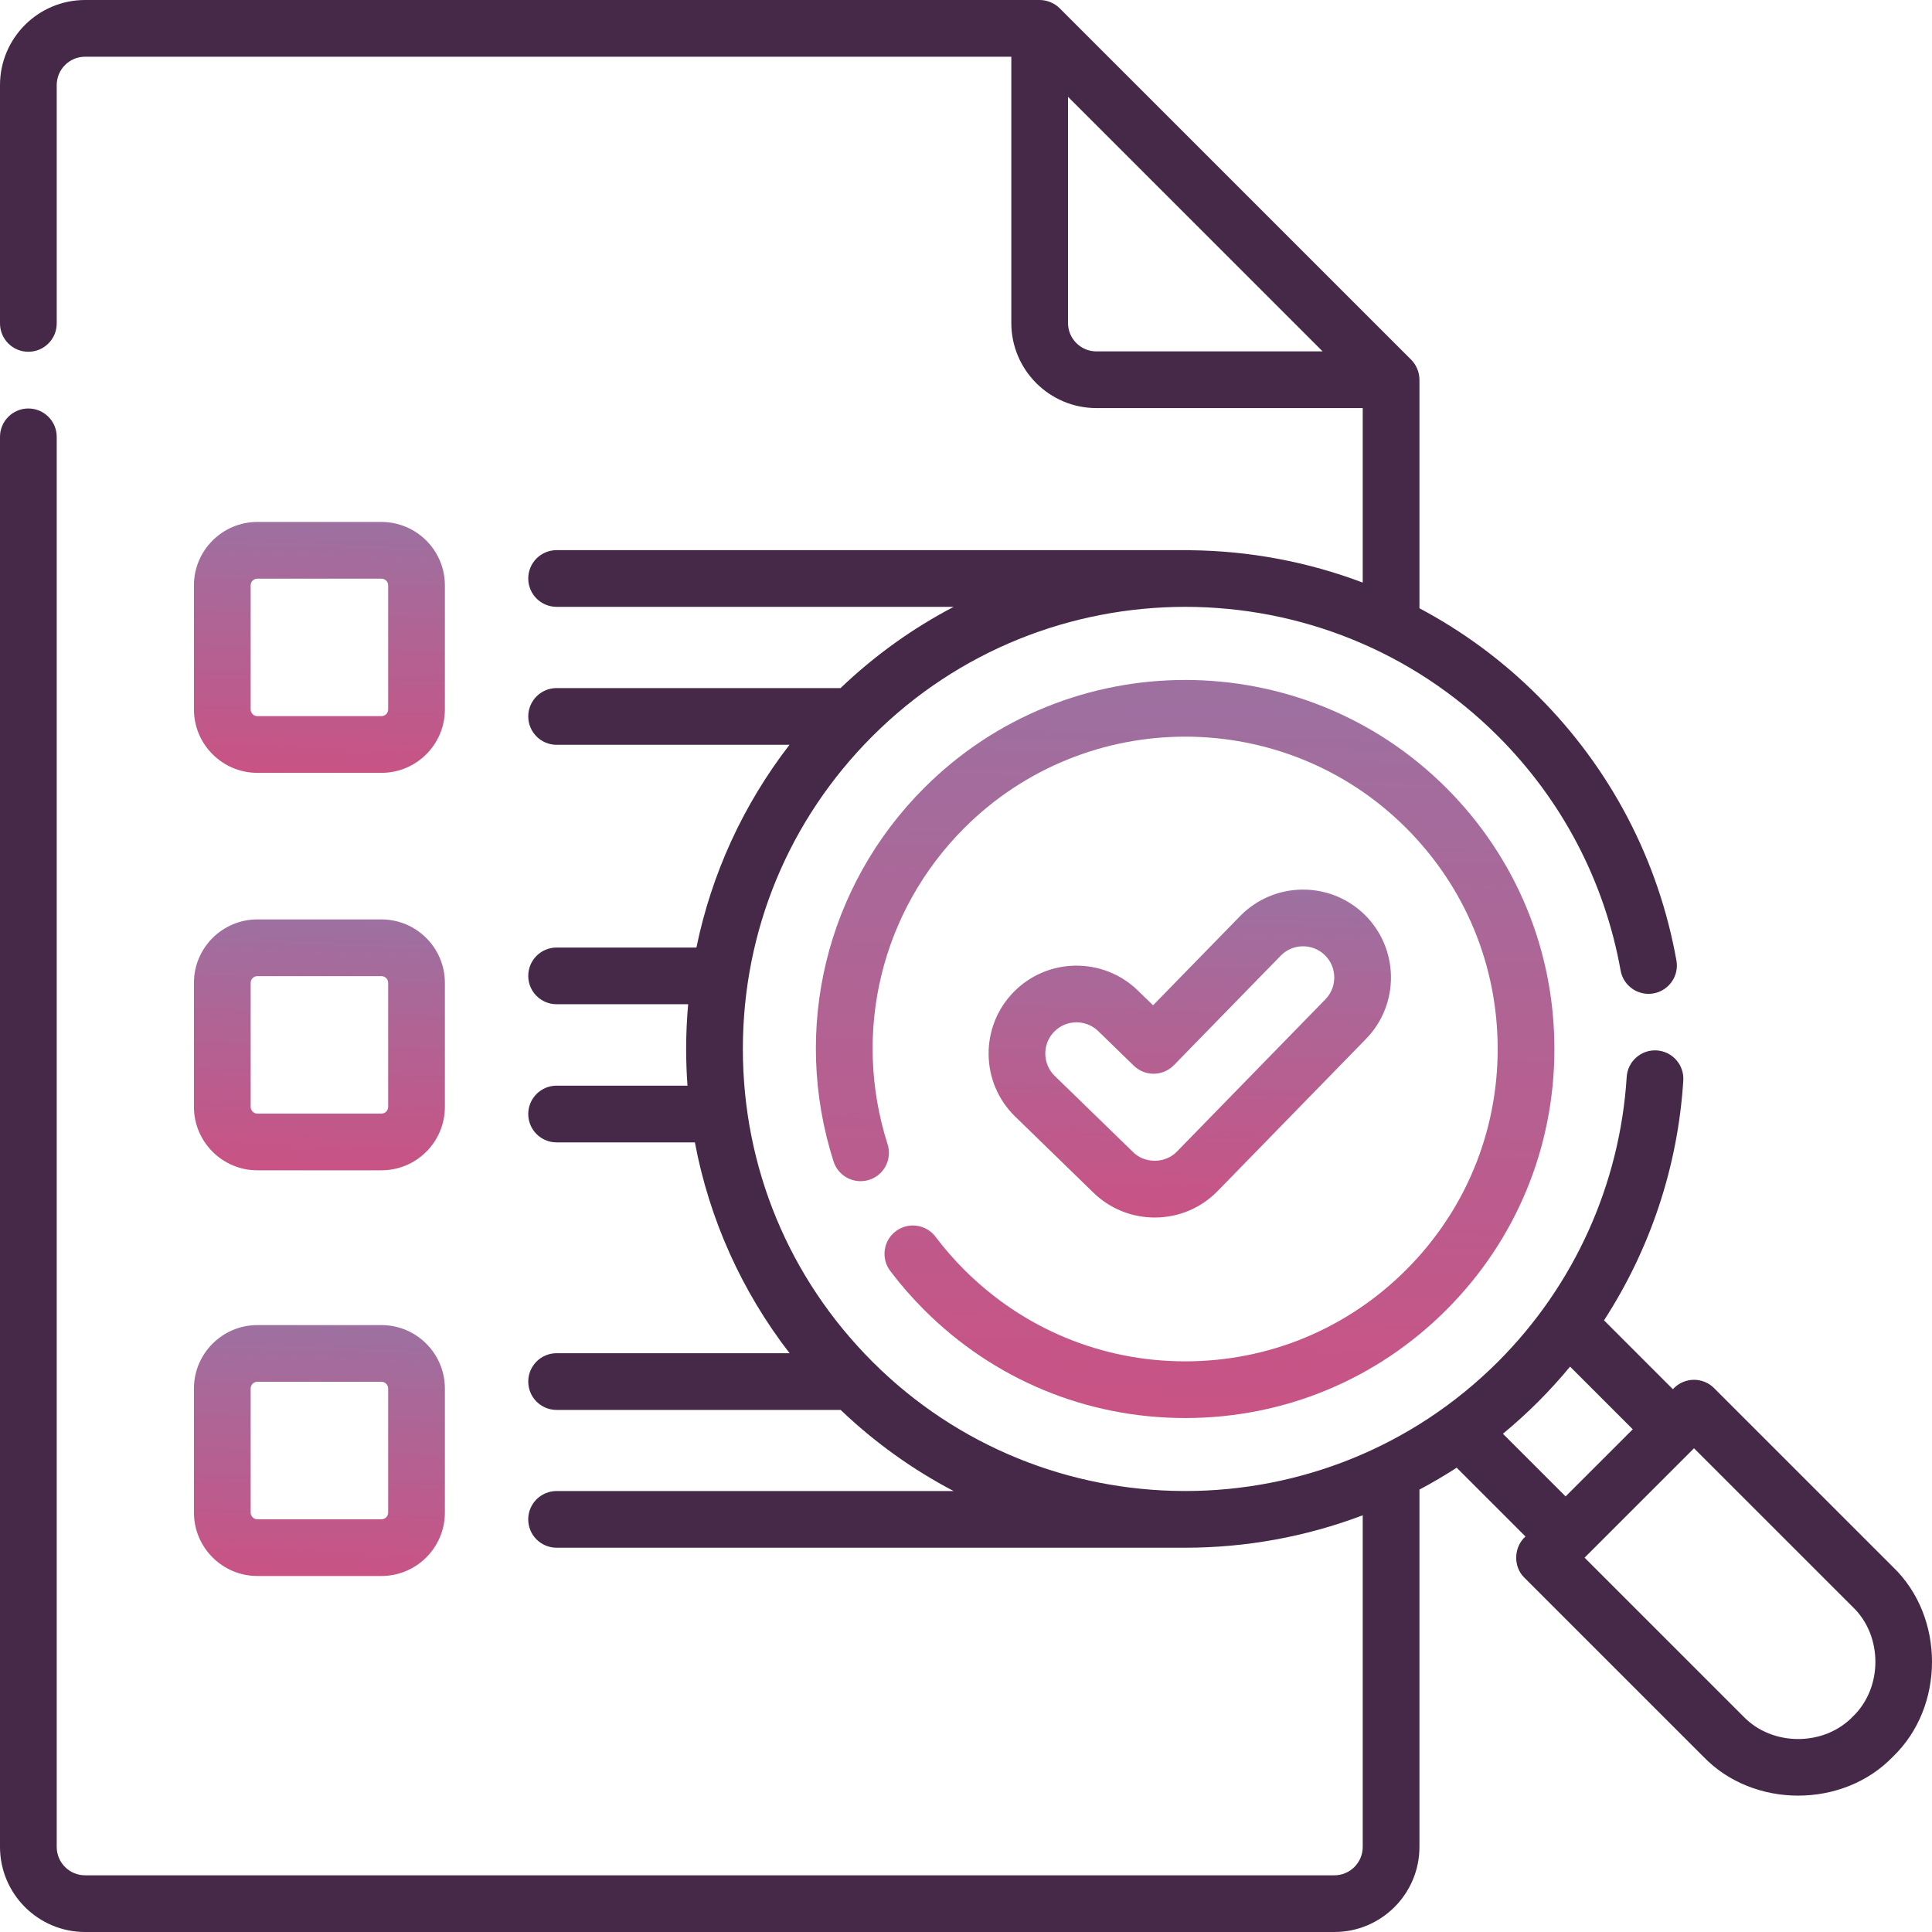 <svg width="81" height="81" viewBox="0 0 81 81" fill="none" xmlns="http://www.w3.org/2000/svg">
<g clip-path="url(#clip0_539_2554)">
<path d="M48.412 51.045C49.414 51.045 50.352 50.65 51.052 49.932L57.271 43.556C58.691 42.101 58.661 39.762 57.206 38.342C55.75 36.923 53.41 36.953 51.991 38.408L48.343 42.148L47.704 41.527C46.246 40.11 43.907 40.142 42.489 41.6C41.072 43.057 41.105 45.396 42.562 46.813L45.841 50.002C46.533 50.675 47.446 51.045 48.412 51.045ZM44.194 43.257C44.698 42.739 45.529 42.729 46.046 43.232L47.536 44.681C48.006 45.138 48.758 45.128 49.216 44.658L53.694 40.068C54.198 39.551 55.029 39.541 55.545 40.045C56.062 40.549 56.073 41.38 55.569 41.896L49.35 48.273C48.869 48.786 47.993 48.797 47.499 48.297L44.22 45.109C43.703 44.606 43.691 43.775 44.194 43.257Z" fill="url(#paint0_linear_539_2554)"/>
<path d="M39.222 51.852C38.826 51.328 38.081 51.224 37.556 51.619C37.032 52.014 36.928 52.76 37.323 53.284C37.756 53.858 38.235 54.408 38.747 54.919C41.67 57.843 45.557 59.452 49.691 59.452C53.826 59.452 57.712 57.843 60.636 54.919C63.559 51.996 65.169 48.11 65.169 43.976C65.169 39.843 63.559 35.956 60.636 33.033C54.601 26.999 44.782 26.999 38.747 33.033C34.632 37.147 33.176 43.148 34.947 48.695C35.147 49.32 35.816 49.665 36.441 49.466C37.067 49.266 37.412 48.597 37.212 47.972C35.713 43.277 36.946 38.197 40.428 34.715C45.536 29.608 53.847 29.608 58.954 34.715C61.428 37.189 62.791 40.478 62.791 43.977C62.791 47.475 61.428 50.764 58.954 53.238C56.48 55.712 53.19 57.075 49.691 57.075C46.192 57.075 42.903 55.712 40.428 53.238C39.994 52.804 39.588 52.338 39.222 51.852Z" fill="url(#paint1_linear_539_2554)"/>
<path d="M79.364 65.697L71.863 58.197C71.399 57.733 70.646 57.733 70.181 58.197L70.136 58.243L67.249 55.356C69.189 52.365 70.346 48.908 70.573 45.301C70.614 44.646 70.116 44.081 69.461 44.039C68.806 44 68.241 44.496 68.2 45.151C67.916 49.655 66 53.895 62.805 57.09C59.194 60.7 54.452 62.507 49.709 62.512C49.703 62.512 49.697 62.511 49.691 62.511H49.596C44.879 62.487 40.168 60.681 36.577 57.09C33.074 53.587 31.145 48.931 31.145 43.977C31.145 39.024 33.074 34.367 36.577 30.865C43.808 23.635 55.574 23.635 62.805 30.865C65.498 33.558 67.275 36.955 67.945 40.689C68.06 41.335 68.679 41.764 69.325 41.649C69.971 41.533 70.401 40.915 70.285 40.269C69.53 36.055 67.524 32.222 64.486 29.184C62.981 27.678 61.3 26.452 59.511 25.502V15.921C59.51 15.607 59.383 15.301 59.163 15.08L44.429 0.348C44.208 0.128 43.901 0.001 43.588 0H3.567C1.6 0 0 1.6 0 3.567V13.559C0 14.216 0.532 14.748 1.189 14.748C1.846 14.748 2.378 14.216 2.378 13.559V3.567C2.378 2.911 2.912 2.378 3.567 2.378H42.4V13.543C42.4 15.509 44 17.109 45.967 17.109H57.133V24.425C54.813 23.547 52.367 23.095 49.918 23.069C49.906 23.067 49.895 23.065 49.882 23.065H23.336C22.679 23.065 22.147 23.597 22.147 24.253C22.147 24.91 22.679 25.442 23.336 25.442H39.983C38.287 26.329 36.688 27.465 35.24 28.848H23.336C22.679 28.848 22.147 29.38 22.147 30.037C22.147 30.693 22.679 31.226 23.336 31.226H33.1C31.159 33.739 29.833 36.635 29.198 39.726H23.336C22.679 39.726 22.147 40.258 22.147 40.915C22.147 41.571 22.679 42.103 23.336 42.103H28.851C28.796 42.723 28.767 43.348 28.767 43.978C28.767 44.494 28.786 45.008 28.823 45.517H23.336C22.68 45.517 22.147 46.05 22.147 46.706C22.147 47.363 22.68 47.895 23.336 47.895H29.133C29.739 51.113 31.091 54.129 33.104 56.734H23.336C22.68 56.734 22.147 57.266 22.147 57.923C22.147 58.58 22.68 59.112 23.336 59.112H35.245C36.691 60.492 38.287 61.626 39.98 62.512H23.336C22.679 62.512 22.146 63.044 22.146 63.7C22.146 64.357 22.679 64.889 23.336 64.889H49.691C52.216 64.889 54.741 64.436 57.133 63.529V77.434C57.133 78.09 56.599 78.623 55.944 78.623H3.567C2.912 78.623 2.378 78.09 2.378 77.434V18.315C2.378 17.659 1.846 17.126 1.189 17.126C0.532 17.126 0 17.659 0 18.315V77.434C0 79.4 1.6 81 3.567 81H55.944C57.911 81 59.511 79.4 59.511 77.433V62.452C60.042 62.17 60.562 61.864 61.072 61.534L63.958 64.419C63.459 64.856 63.432 65.686 63.912 66.147L71.413 73.647C73.506 75.828 77.272 75.828 79.364 73.647C81.546 71.555 81.545 67.789 79.364 65.697ZM45.966 14.732C45.311 14.732 44.777 14.198 44.777 13.543V4.059L55.452 14.732H45.966ZM63.011 60.111C63.519 59.691 64.011 59.245 64.486 58.771C64.958 58.299 65.404 57.807 65.826 57.296L68.454 59.924L65.639 62.738L63.011 60.111ZM77.683 71.966C76.475 73.224 74.302 73.224 73.095 71.966L66.434 65.306L71.022 60.719L77.683 67.378C78.941 68.586 78.942 70.758 77.683 71.966Z" fill="#462948"/>
<path d="M10.79 32.402H15.992C17.459 32.402 18.652 31.209 18.652 29.743V24.542C18.652 23.076 17.459 21.883 15.992 21.883H10.79C9.324 21.883 8.131 23.076 8.131 24.542V29.743C8.131 31.209 9.324 32.402 10.79 32.402ZM10.509 24.542C10.509 24.387 10.635 24.261 10.79 24.261H15.992C16.148 24.261 16.274 24.387 16.274 24.542V29.743C16.274 29.898 16.147 30.025 15.992 30.025H10.79C10.635 30.025 10.509 29.898 10.509 29.743V24.542Z" fill="url(#paint2_linear_539_2554)"/>
<path d="M8.131 46.407C8.131 47.873 9.324 49.066 10.79 49.066H15.992C17.459 49.066 18.652 47.873 18.652 46.407V41.206C18.652 39.74 17.459 38.547 15.992 38.547H10.79C9.324 38.547 8.131 39.74 8.131 41.206V46.407ZM10.509 41.206C10.509 41.051 10.635 40.925 10.79 40.925H15.992C16.148 40.925 16.274 41.051 16.274 41.206V46.407C16.274 46.562 16.147 46.688 15.992 46.688H10.79C10.635 46.688 10.509 46.562 10.509 46.407V41.206Z" fill="url(#paint3_linear_539_2554)"/>
<path d="M8.131 63.415C8.131 64.881 9.324 66.074 10.79 66.074H15.992C17.459 66.074 18.652 64.881 18.652 63.415V58.214C18.652 56.748 17.459 55.555 15.992 55.555H10.79C9.324 55.555 8.131 56.748 8.131 58.214V63.415ZM10.509 58.214C10.509 58.059 10.635 57.932 10.79 57.932H15.992C16.148 57.932 16.274 58.059 16.274 58.214V63.415C16.274 63.57 16.147 63.697 15.992 63.697H10.79C10.635 63.697 10.509 63.57 10.509 63.415V58.214Z" fill="url(#paint4_linear_539_2554)"/>
</g>
<defs>
<linearGradient id="paint0_linear_539_2554" x1="57.233" y1="37.297" x2="56.861" y2="51.447" gradientUnits="userSpaceOnUse">
<stop stop-color="#9C71A1"/>
<stop offset="1" stop-color="#CA5284"/>
</linearGradient>
<linearGradient id="paint1_linear_539_2554" x1="63.18" y1="28.508" x2="62.154" y2="60.344" gradientUnits="userSpaceOnUse">
<stop stop-color="#9C71A1"/>
<stop offset="1" stop-color="#CA5284"/>
</linearGradient>
<linearGradient id="paint2_linear_539_2554" x1="17.976" y1="21.883" x2="17.627" y2="32.706" gradientUnits="userSpaceOnUse">
<stop stop-color="#9C71A1"/>
<stop offset="1" stop-color="#CA5284"/>
</linearGradient>
<linearGradient id="paint3_linear_539_2554" x1="17.976" y1="38.547" x2="17.627" y2="49.369" gradientUnits="userSpaceOnUse">
<stop stop-color="#9C71A1"/>
<stop offset="1" stop-color="#CA5284"/>
</linearGradient>
<linearGradient id="paint4_linear_539_2554" x1="17.976" y1="55.555" x2="17.627" y2="66.377" gradientUnits="userSpaceOnUse">
<stop stop-color="#9C71A1"/>
<stop offset="1" stop-color="#CA5284"/>
</linearGradient>
<clipPath id="clip0_539_2554">
<rect width="81" height="81" fill="white"/>
</clipPath>
</defs>
</svg>
